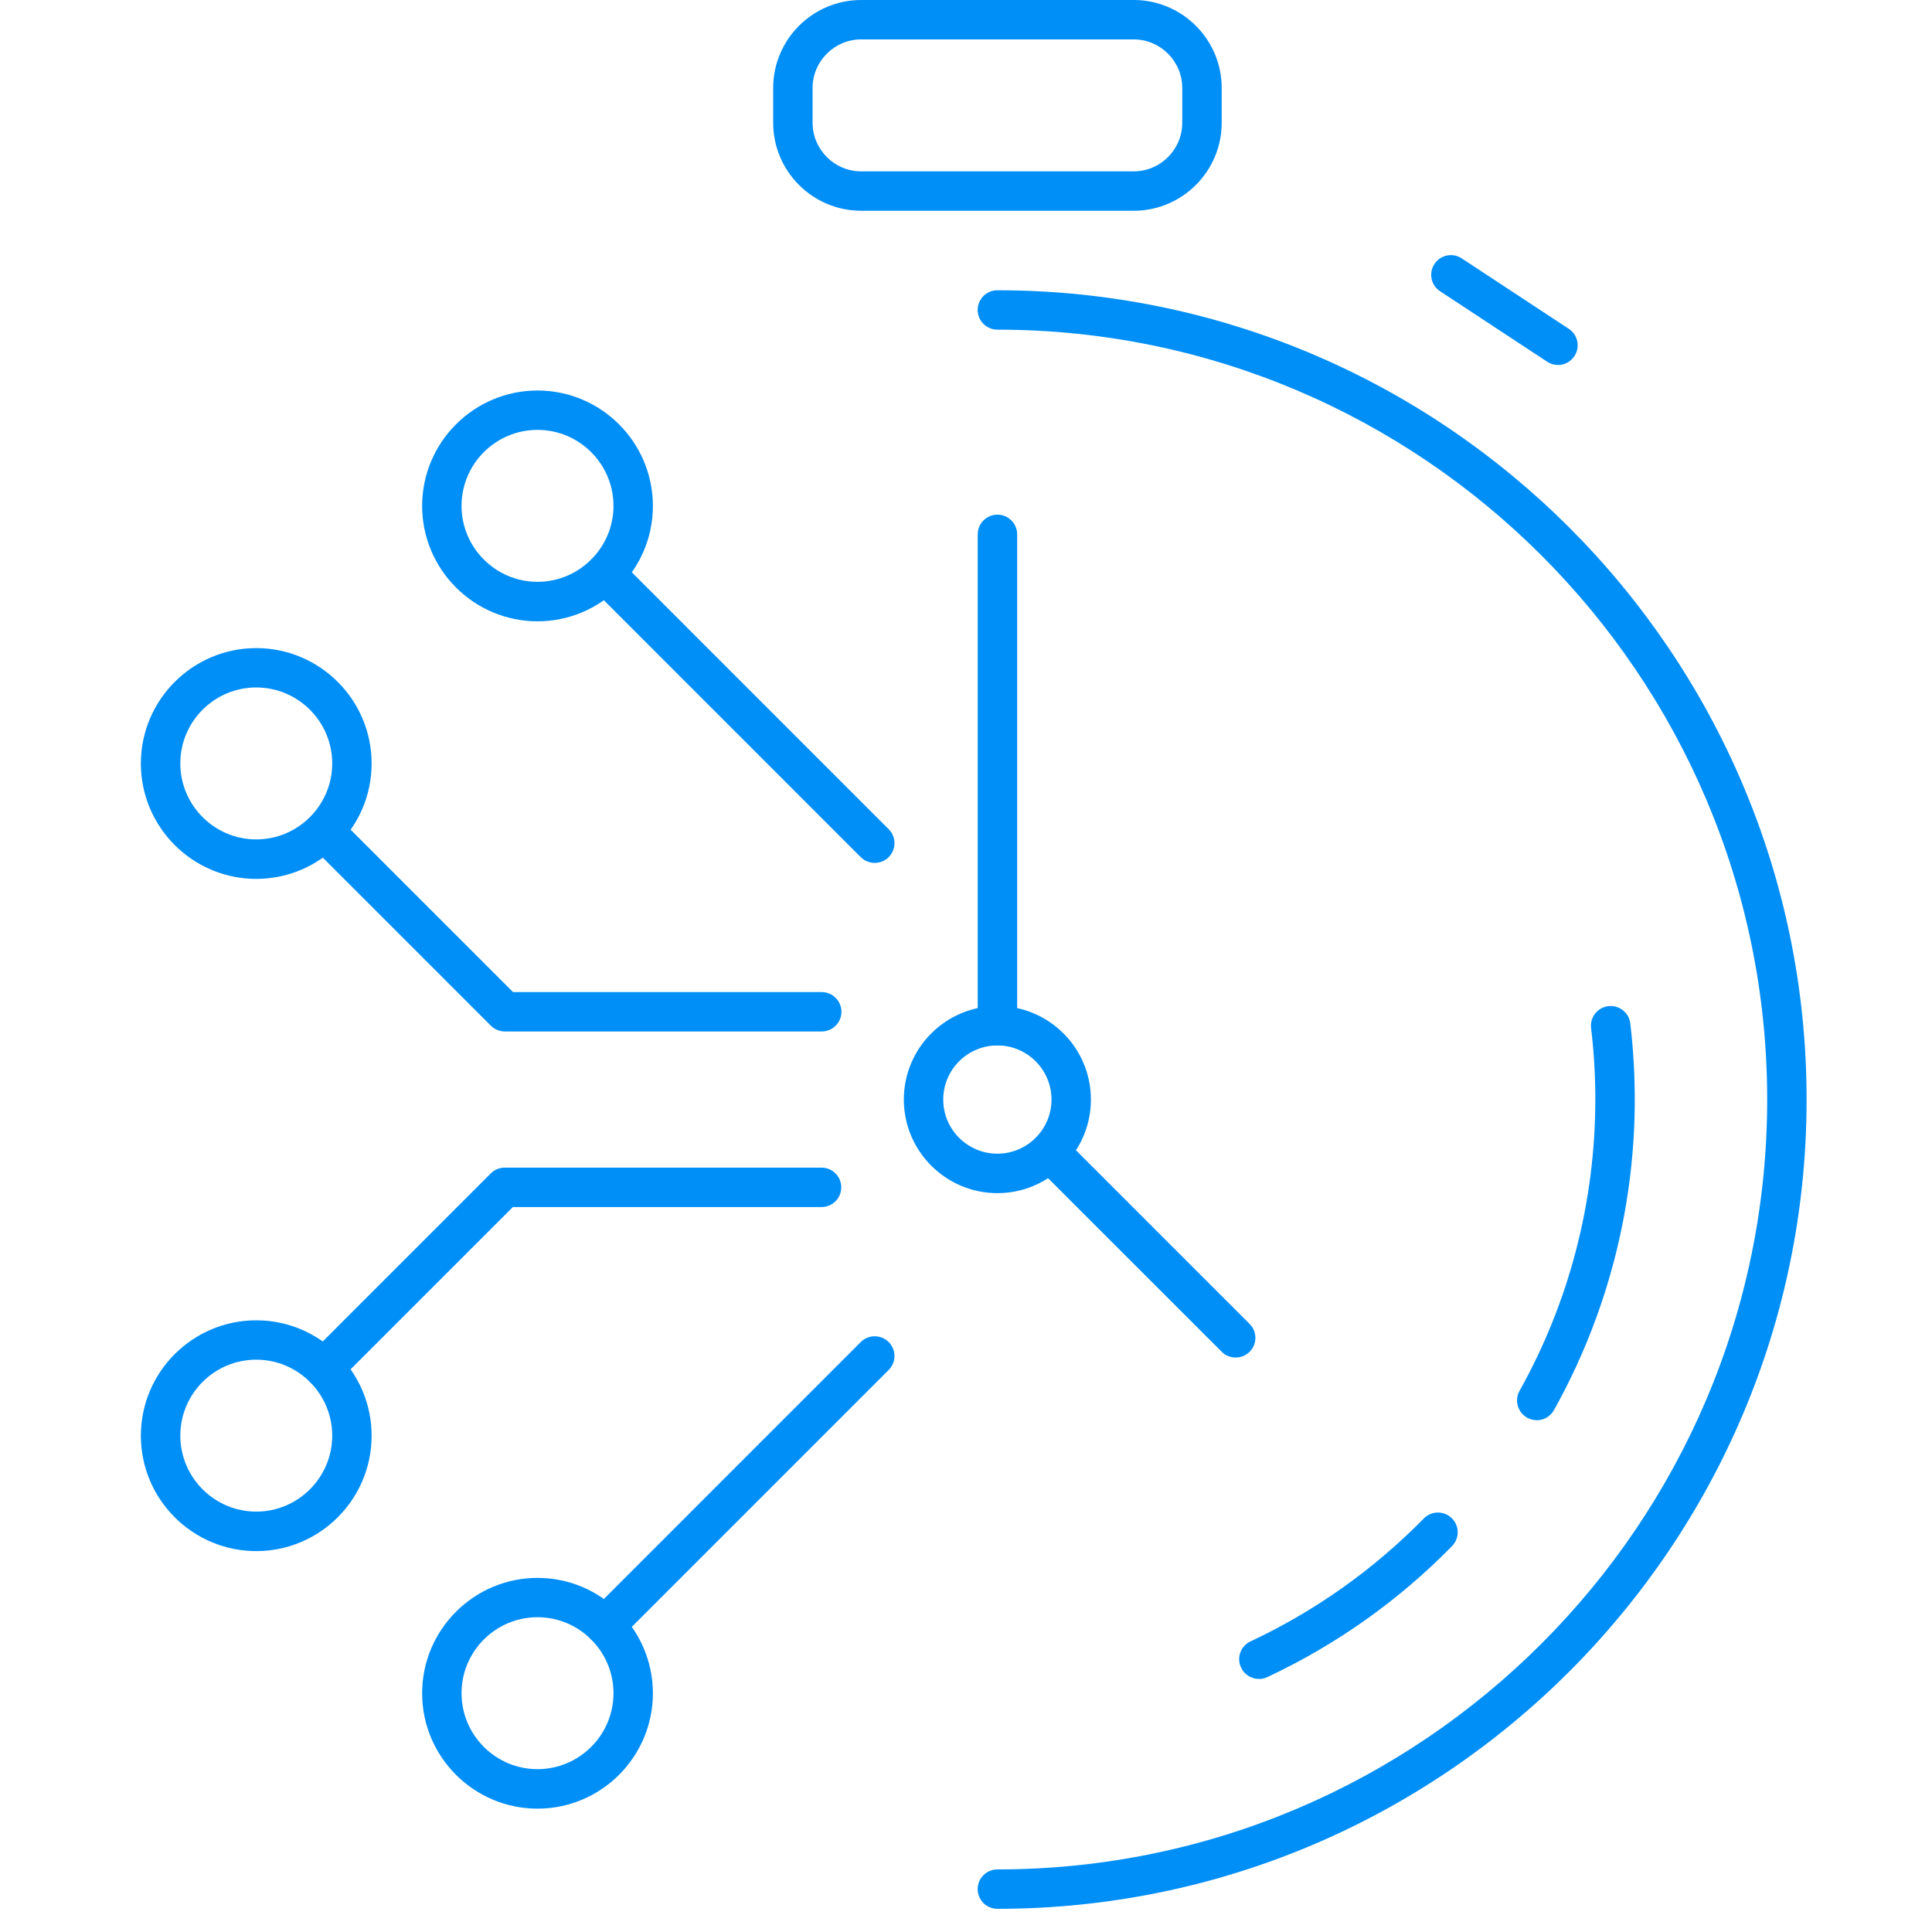 <svg width="46" height="46" viewBox="0 0 46 46" fill="none" xmlns="http://www.w3.org/2000/svg">
<path d="M23.747 45.448C23.488 45.448 23.278 45.238 23.278 44.979C23.278 44.72 23.488 44.51 23.747 44.51C33.853 44.51 42.076 36.287 42.076 26.18C42.076 16.073 33.853 7.849 23.747 7.849C23.488 7.849 23.278 7.639 23.278 7.38C23.278 7.121 23.488 6.911 23.747 6.911C34.371 6.911 43.014 15.555 43.014 26.18C43.014 36.805 34.371 45.448 23.747 45.448Z" fill="#008EF7"/>
<path d="M26.992 5.018H20.505C19.349 5.018 18.409 4.078 18.409 2.922V2.096C18.409 0.94 19.349 0 20.505 0H26.992C28.148 0 29.088 0.94 29.088 2.096V2.922C29.088 4.078 28.148 5.018 26.992 5.018ZM20.505 0.938C19.867 0.938 19.347 1.458 19.347 2.096V2.922C19.347 3.56 19.867 4.08 20.505 4.08H26.992C27.63 4.08 28.149 3.56 28.149 2.922V2.096C28.149 1.458 27.63 0.938 26.992 0.938H20.505Z" fill="#008EF7"/>
<path d="M37.094 8.689C37.006 8.689 36.916 8.665 36.837 8.612L34.287 6.934C34.071 6.792 34.011 6.501 34.154 6.285C34.296 6.069 34.587 6.009 34.803 6.152L37.353 7.83C37.569 7.972 37.629 8.263 37.486 8.479C37.396 8.616 37.246 8.691 37.094 8.691V8.689Z" fill="#008EF7"/>
<path d="M36.589 33.814C36.511 33.814 36.433 33.795 36.36 33.754C36.134 33.626 36.054 33.341 36.179 33.116C37.361 31.006 37.984 28.608 37.984 26.18C37.984 25.611 37.951 25.039 37.883 24.478C37.853 24.221 38.035 23.986 38.294 23.956C38.551 23.926 38.786 24.108 38.816 24.367C38.887 24.966 38.923 25.576 38.923 26.182C38.923 28.77 38.257 31.325 36.998 33.575C36.911 33.729 36.752 33.816 36.589 33.816V33.814Z" fill="#008EF7"/>
<path d="M29.973 39.974C29.797 39.974 29.628 39.875 29.549 39.704C29.438 39.469 29.539 39.19 29.774 39.081C31.314 38.358 32.703 37.373 33.902 36.153C34.084 35.968 34.38 35.966 34.566 36.148C34.752 36.33 34.754 36.626 34.572 36.812C33.296 38.113 31.815 39.162 30.174 39.931C30.11 39.961 30.042 39.976 29.975 39.976L29.973 39.974Z" fill="#008EF7"/>
<path d="M20.827 20.545C20.707 20.545 20.587 20.5 20.494 20.408L14.077 13.99C13.893 13.806 13.893 13.509 14.077 13.325C14.261 13.142 14.558 13.142 14.742 13.325L21.159 19.743C21.343 19.927 21.343 20.224 21.159 20.408C21.067 20.5 20.947 20.545 20.827 20.545Z" fill="#008EF7"/>
<path d="M12.798 14.793C11.284 14.793 10.051 13.56 10.051 12.046C10.051 10.531 11.284 9.298 12.798 9.298C14.312 9.298 15.545 10.531 15.545 12.046C15.545 13.56 14.312 14.793 12.798 14.793ZM12.798 10.235C11.8 10.235 10.989 11.047 10.989 12.044C10.989 13.04 11.801 13.853 12.798 13.853C13.794 13.853 14.607 13.04 14.607 12.044C14.607 11.047 13.794 10.235 12.798 10.235Z" fill="#008EF7"/>
<path d="M19.563 24.559H12.02C11.896 24.559 11.776 24.51 11.688 24.422L7.385 20.119C7.201 19.935 7.201 19.639 7.385 19.455C7.569 19.271 7.865 19.271 8.049 19.455L12.215 23.621H19.564C19.823 23.621 20.034 23.831 20.034 24.09C20.034 24.349 19.823 24.559 19.564 24.559H19.563Z" fill="#008EF7"/>
<path d="M6.101 20.926C4.587 20.926 3.354 19.693 3.354 18.178C3.354 16.664 4.587 15.431 6.101 15.431C7.616 15.431 8.848 16.664 8.848 18.178C8.848 19.693 7.616 20.926 6.101 20.926ZM6.101 16.368C5.103 16.368 4.293 17.18 4.293 18.177C4.293 19.173 5.105 19.986 6.101 19.986C7.098 19.986 7.91 19.173 7.91 18.177C7.91 17.18 7.098 16.368 6.101 16.368Z" fill="#008EF7"/>
<path d="M14.409 39.173C14.289 39.173 14.169 39.128 14.077 39.036C13.893 38.852 13.893 38.556 14.077 38.372L20.494 31.954C20.678 31.77 20.975 31.77 21.159 31.954C21.343 32.138 21.343 32.434 21.159 32.618L14.742 39.036C14.65 39.128 14.53 39.173 14.409 39.173Z" fill="#008EF7"/>
<path d="M12.798 43.063C11.284 43.063 10.051 41.831 10.051 40.316C10.051 38.802 11.284 37.569 12.798 37.569C14.312 37.569 15.545 38.802 15.545 40.316C15.545 41.831 14.312 43.063 12.798 43.063ZM12.798 38.505C11.8 38.505 10.989 39.318 10.989 40.314C10.989 41.311 11.801 42.123 12.798 42.123C13.794 42.123 14.607 41.311 14.607 40.314C14.607 39.318 13.794 38.505 12.798 38.505Z" fill="#008EF7"/>
<path d="M7.715 33.042C7.595 33.042 7.475 32.997 7.383 32.905C7.199 32.721 7.199 32.425 7.383 32.241L11.685 27.938C11.774 27.85 11.892 27.801 12.018 27.801H19.561C19.82 27.801 20.03 28.011 20.03 28.27C20.03 28.529 19.82 28.739 19.561 28.739H12.211L8.045 32.905C7.953 32.997 7.833 33.042 7.713 33.042H7.715Z" fill="#008EF7"/>
<path d="M6.101 36.931C4.587 36.931 3.354 35.698 3.354 34.184C3.354 32.669 4.587 31.436 6.101 31.436C7.616 31.436 8.848 32.669 8.848 34.184C8.848 35.698 7.616 36.931 6.101 36.931ZM6.101 32.373C5.103 32.373 4.293 33.185 4.293 34.182C4.293 35.178 5.105 35.991 6.101 35.991C7.098 35.991 7.91 35.178 7.91 34.182C7.91 33.185 7.098 32.373 6.101 32.373Z" fill="#008EF7"/>
<path d="M23.747 28.408C22.52 28.408 21.52 27.409 21.52 26.18C21.52 24.951 22.518 23.953 23.747 23.953C24.976 23.953 25.974 24.951 25.974 26.18C25.974 27.409 24.976 28.408 23.747 28.408ZM23.747 24.891C23.036 24.891 22.458 25.469 22.458 26.18C22.458 26.891 23.036 27.469 23.747 27.469C24.458 27.469 25.036 26.891 25.036 26.18C25.036 25.469 24.458 24.891 23.747 24.891Z" fill="#008EF7"/>
<path d="M29.42 32.322C29.3 32.322 29.18 32.278 29.088 32.185L24.659 27.757C24.476 27.573 24.476 27.276 24.659 27.093C24.843 26.909 25.14 26.909 25.324 27.093L29.752 31.521C29.936 31.705 29.936 32.002 29.752 32.185C29.66 32.278 29.54 32.322 29.42 32.322Z" fill="#008EF7"/>
<path d="M23.748 24.891C23.489 24.891 23.279 24.681 23.279 24.422V12.723C23.279 12.464 23.489 12.254 23.748 12.254C24.007 12.254 24.218 12.464 24.218 12.723V24.422C24.218 24.681 24.007 24.891 23.748 24.891Z" fill="#008EF7"/>
</svg>
